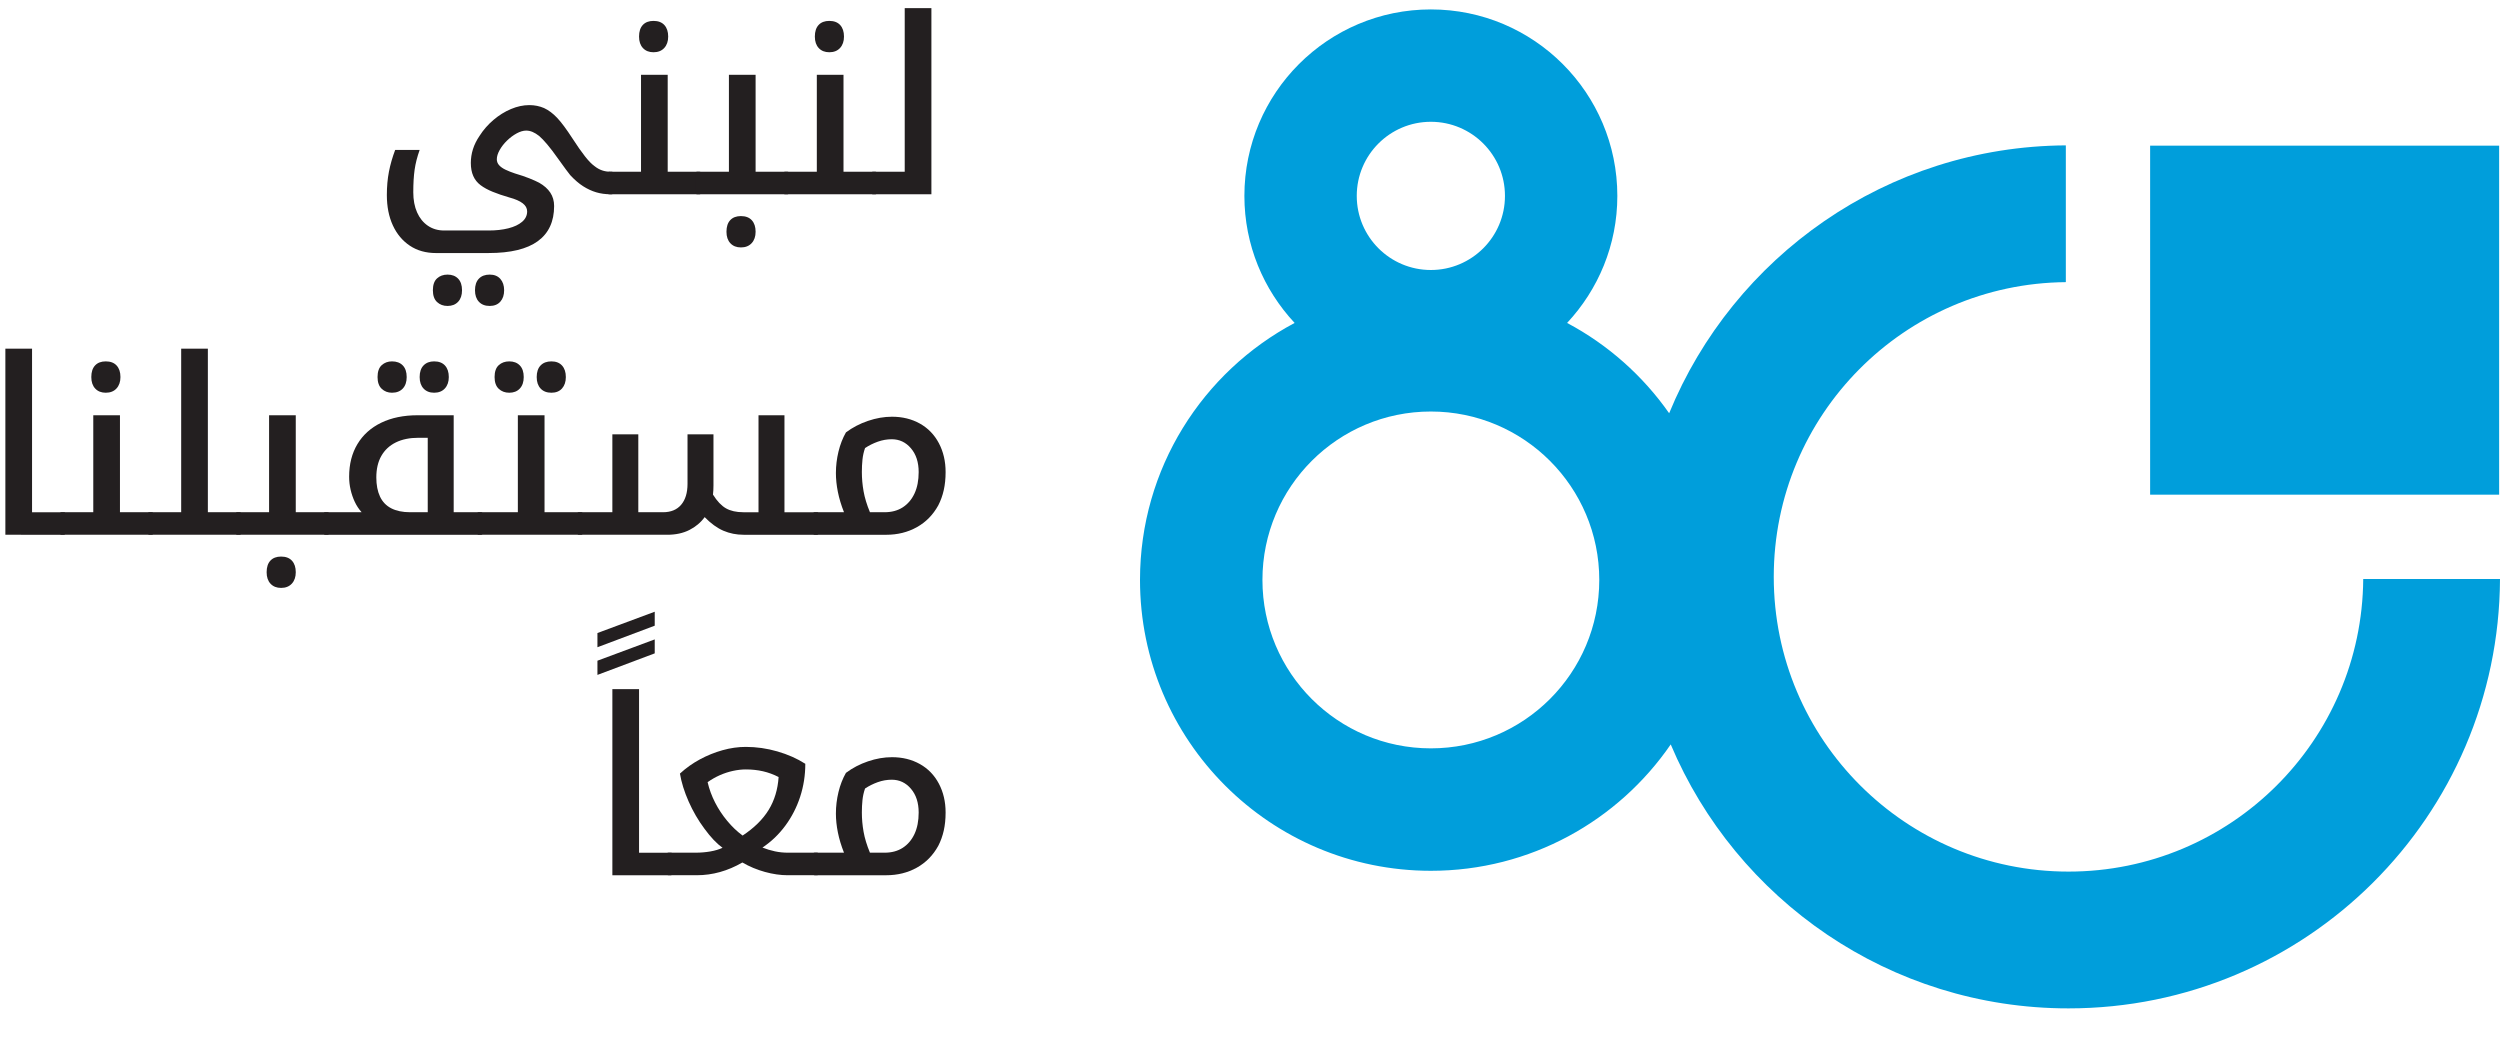 <?xml version="1.0" encoding="UTF-8"?><svg xmlns="http://www.w3.org/2000/svg" viewBox="0 0 279.089 117.276"><defs><style>.cls-1{fill:#231f20;}.cls-1,.cls-2{stroke-width:0px;}.cls-2{fill:#009edb;}</style></defs><g id="outlined_tagline"><path class="cls-1" d="m48.68,28.25c-1.13,0-2.104-.273-2.925-.82-.819-.547-1.453-1.304-1.899-2.27s-.67-2.096-.67-3.39c0-.93.078-1.795.232-2.598.155-.802.388-1.612.697-2.433h2.733c-.273.766-.46,1.499-.561,2.2-.1.702-.15,1.545-.15,2.529,0,.856.142,1.604.424,2.242.282.638.684,1.134,1.203,1.489s1.125.533,1.817.533h4.975c.82,0,1.554-.082,2.201-.246.646-.164,1.156-.405,1.53-.725.373-.318.561-.706.561-1.161,0-.347-.164-.647-.492-.902-.328-.256-.829-.475-1.503-.656-.693-.201-1.309-.41-1.846-.629s-.988-.465-1.353-.738c-.365-.273-.639-.615-.82-1.025-.183-.41-.273-.897-.273-1.462,0-.511.077-1.017.232-1.518.154-.501.405-1.007.752-1.518.419-.656.934-1.244,1.544-1.764.61-.519,1.262-.925,1.955-1.216.691-.292,1.375-.438,2.05-.438.291,0,.574.027.848.082.272.055.537.137.792.246.51.237.998.602,1.463,1.094.465.491,1.034,1.257,1.708,2.296.528.82.993,1.485,1.395,1.996.4.51.756.875,1.065,1.094.273.219.556.378.848.478.291.101.602.15.93.15h.137c.091,0,.137.037.137.109v2.27c0,.092-.046.137-.137.137h-.137c-.565,0-1.094-.072-1.586-.219-.492-.146-.975-.369-1.448-.67-.475-.301-.957-.715-1.449-1.244-.091-.109-.255-.323-.492-.642-.236-.319-.537-.734-.901-1.244-.438-.62-.83-1.135-1.176-1.545-.347-.41-.646-.725-.902-.943-.255-.2-.501-.351-.737-.451-.237-.1-.475-.15-.711-.15-.328,0-.684.105-1.066.314-.383.21-.742.479-1.079.807-.338.328-.611.68-.82,1.053-.21.374-.314.716-.314,1.025,0,.255.086.479.26.67.173.191.414.359.725.505.31.146.656.283,1.038.41.62.183,1.157.365,1.613.547.455.183.82.347,1.093.492.547.311.961.68,1.244,1.107.282.428.424.925.424,1.49,0,1.731-.606,3.039-1.817,3.923-1.213.884-3.039,1.326-5.481,1.326h-5.877Zm1.285,5.905c-.474,0-.865-.146-1.176-.438-.31-.292-.464-.729-.464-1.312,0-.602.154-1.044.464-1.326.311-.282.702-.424,1.176-.424.492,0,.884.15,1.176.451.291.301.437.733.437,1.299,0,.547-.146.975-.437,1.285-.292.31-.684.465-1.176.465Zm4.701,0c-.51,0-.911-.155-1.202-.465-.292-.311-.438-.738-.438-1.285,0-.565.146-.998.438-1.299.291-.301.692-.451,1.202-.451.511,0,.906.16,1.189.479.282.319.424.743.424,1.271s-.142.952-.424,1.271c-.283.318-.679.479-1.189.479Z"/><path class="cls-1" d="m68.006,21.689c-.091,0-.137-.045-.137-.137v-2.27c0-.072.046-.109.137-.109h3.554v-10.826h2.979v10.826h3.554c.091,0,.136.037.136.109v2.27c0,.092-.045.137-.136.137h-10.087Zm4.947-15.856c-.492,0-.884-.154-1.175-.465-.292-.31-.438-.738-.438-1.285,0-.564.141-.998.424-1.299.282-.301.679-.451,1.188-.451.528,0,.934.155,1.217.465.282.311.424.738.424,1.285,0,.529-.146.953-.438,1.271-.292.319-.692.479-1.203.479Z"/><path class="cls-1" d="m77.819,21.689c-.091,0-.137-.045-.137-.137v-2.27c0-.072.046-.109.137-.109h3.554v-10.826h2.979v10.826h3.554c.091,0,.136.037.136.109v2.27c0,.092-.045.137-.136.137h-10.087Zm4.893,5.933c-.491,0-.884-.155-1.175-.465-.292-.311-.438-.738-.438-1.285,0-.564.141-.998.424-1.299.282-.3.679-.45,1.188-.45.528,0,.934.154,1.217.464.282.311.424.738.424,1.285,0,.528-.146.952-.438,1.271-.292.318-.692.479-1.203.479Z"/><path class="cls-1" d="m87.632,21.689c-.091,0-.137-.045-.137-.137v-2.27c0-.072.046-.109.137-.109h3.554v-10.826h2.979v10.826h3.554c.091,0,.136.037.136.109v2.27c0,.092-.045.137-.136.137h-10.087Zm4.947-15.856c-.492,0-.884-.154-1.175-.465-.292-.31-.438-.738-.438-1.285,0-.564.141-.998.424-1.299.282-.301.679-.451,1.188-.451.528,0,.934.155,1.217.465.282.311.424.738.424,1.285,0,.529-.146.953-.438,1.271-.292.319-.692.479-1.203.479Z"/><path class="cls-1" d="m97.445,21.689c-.091,0-.137-.045-.137-.137v-2.27c0-.072.046-.109.137-.109h3.554V.911h2.979v20.777h-6.533Z"/><path class="cls-1" d="m7.132,57.183c.091,0,.137.037.137.109v2.27c0,.092-.046.137-.137.137H.599v-20.777h2.979v18.262h3.554Z"/><path class="cls-1" d="m6.859,59.699c-.091,0-.137-.045-.137-.137v-2.27c0-.072.046-.109.137-.109h3.554v-10.826h2.979v10.826h3.554c.091,0,.136.037.136.109v2.27c0,.092-.045.137-.136.137H6.859Zm4.947-15.856c-.492,0-.884-.154-1.175-.465-.292-.31-.438-.738-.438-1.285,0-.564.141-.998.424-1.299.282-.301.679-.451,1.188-.451.528,0,.934.155,1.217.465.282.311.424.738.424,1.285,0,.529-.146.953-.438,1.271-.292.319-.692.479-1.203.479Z"/><path class="cls-1" d="m16.672,59.699c-.091,0-.137-.045-.137-.137v-2.27c0-.072.046-.109.137-.109h3.554v-18.262h2.979v18.262h3.554c.091,0,.136.037.136.109v2.27c0,.092-.045.137-.136.137h-10.087Z"/><path class="cls-1" d="m26.485,59.699c-.091,0-.137-.045-.137-.137v-2.27c0-.072.046-.109.137-.109h3.554v-10.826h2.979v10.826h3.554c.091,0,.136.037.136.109v2.27c0,.092-.045.137-.136.137h-10.087Zm4.893,5.933c-.491,0-.884-.155-1.175-.465-.292-.311-.438-.738-.438-1.285,0-.564.141-.998.424-1.299.282-.3.679-.45,1.188-.45.528,0,.934.154,1.217.464.282.311.424.738.424,1.285,0,.528-.146.952-.438,1.271-.292.318-.692.479-1.203.479Z"/><path class="cls-1" d="m53.71,57.183c.072,0,.113.014.123.041.009.027.014.06.014.096v2.27c0,.073-.046.109-.137.109h-17.412c-.091,0-.137-.045-.137-.137v-2.27c0-.072.046-.109.137-.109h4.073c-.311-.346-.565-.733-.766-1.161-.201-.429-.355-.88-.465-1.354s-.164-.957-.164-1.449c0-1.403.31-2.62.93-3.649.619-1.029,1.503-1.822,2.651-2.379,1.147-.556,2.505-.834,4.072-.834h4.019v10.826h3.062Zm-5.959,0v-8.311h-1.039c-.983,0-1.827.174-2.528.52-.701.347-1.239.848-1.612,1.504-.374.655-.561,1.458-.561,2.405,0,.839.137,1.55.41,2.133s.692,1.021,1.257,1.312c.565.291,1.267.437,2.105.437h1.968Zm-3.991-13.341c-.455,0-.838-.146-1.147-.438-.311-.291-.465-.729-.465-1.312,0-.602.154-1.043.465-1.326.31-.282.692-.424,1.147-.424.511,0,.911.15,1.203.451.291.301.438.734.438,1.299,0,.547-.146.976-.438,1.285-.292.311-.692.465-1.203.465Zm4.702,0c-.492,0-.885-.154-1.176-.465-.291-.31-.438-.738-.438-1.285,0-.564.146-.998.438-1.299s.684-.451,1.176-.451c.528,0,.934.155,1.216.465.282.311.424.738.424,1.285,0,.529-.146.953-.438,1.271-.291.319-.692.479-1.202.479Z"/><path class="cls-1" d="m53.437,59.699c-.091,0-.137-.045-.137-.137v-2.27c0-.072.046-.109.137-.109h4.374v-10.826h2.979v10.826h4.101c.091,0,.137.037.137.109v2.27c0,.092-.046.137-.137.137h-11.453Zm3.417-15.856c-.475,0-.866-.146-1.176-.438-.31-.291-.465-.729-.465-1.312,0-.602.155-1.043.465-1.326.31-.282.701-.424,1.176-.424.492,0,.884.15,1.175.451.292.301.438.734.438,1.299,0,.547-.146.976-.438,1.285-.291.311-.683.465-1.175.465Zm4.701,0c-.51,0-.911-.154-1.202-.465-.292-.31-.438-.738-.438-1.285,0-.564.146-.998.438-1.299.291-.301.692-.451,1.202-.451s.906.155,1.189.465c.282.311.424.738.424,1.285,0,.529-.142.953-.424,1.271-.283.319-.68.479-1.189.479Z"/><path class="cls-1" d="m83.013,59.699c-.803,0-1.554-.15-2.256-.451-.701-.301-1.398-.807-2.091-1.518-.438.602-1.007,1.08-1.708,1.436-.702.355-1.526.533-2.474.533h-9.868c-.091,0-.137-.045-.137-.137v-2.27c0-.072.046-.109.137-.109h3.745v-8.693h2.897v8.693h2.761c.874,0,1.549-.277,2.022-.833s.711-1.335.711-2.338v-5.522h2.897v5.714c0,.183-.005.355-.014.52-.01.164-.023.328-.041.492.455.729.938,1.239,1.448,1.531.511.291,1.157.437,1.941.437h1.694v-10.826h2.897v10.826h3.636c.091,0,.137.037.137.109v2.27c0,.092-.046.137-.137.137h-8.2Z"/><path class="cls-1" d="m90.94,59.699c-.091,0-.137-.045-.137-.137v-2.27c0-.072.046-.109.137-.109h3.28c-.311-.783-.538-1.539-.684-2.269-.146-.729-.219-1.431-.219-2.105,0-.802.096-1.599.287-2.392s.469-1.508.834-2.146c.729-.547,1.549-.975,2.46-1.285.911-.31,1.804-.465,2.679-.465,1.166,0,2.205.256,3.116.766.911.511,1.617,1.24,2.118,2.188s.752,2.022.752,3.226c0,.729-.068,1.399-.205,2.01s-.342,1.18-.615,1.709c-.583,1.057-1.38,1.868-2.392,2.433-1.012.565-2.155.848-3.431.848h-7.981Zm5.275-6.999c0,.711.063,1.427.191,2.146.127.72.364,1.499.711,2.337h1.64c.783,0,1.458-.182,2.023-.546.564-.365,1.002-.88,1.312-1.545s.465-1.463.465-2.393c0-1.094-.287-1.978-.861-2.651-.574-.675-1.289-1.012-2.146-1.012-.528,0-1.048.092-1.558.273-.511.183-.984.419-1.422.711-.146.419-.241.848-.287,1.285-.046.437-.068.901-.068,1.394Z"/><path class="cls-1" d="m66.695,70.669l6.396-2.379v1.559l-6.396,2.405v-1.585Zm0,3.089l6.396-2.378v1.558l-6.396,2.406v-1.586Z"/><path class="cls-1" d="m74.895,95.192c.091,0,.137.037.137.109v2.27c0,.092-.046.137-.137.137h-6.533v-20.777h2.979v18.262h3.554Z"/><path class="cls-1" d="m87.932,97.707c-.802,0-1.649-.123-2.542-.369s-1.731-.597-2.515-1.053c-.82.475-1.653.83-2.501,1.066-.848.237-1.708.355-2.583.355h-3.171c-.091,0-.137-.045-.137-.137v-2.27c0-.072.046-.109.137-.109h3.007c.583,0,1.139-.045,1.667-.137.528-.091.984-.228,1.367-.409-.328-.237-.661-.533-.998-.889s-.679-.771-1.024-1.244c-.693-.93-1.281-1.941-1.764-3.035-.482-1.093-.806-2.132-.97-3.116.674-.619,1.416-1.148,2.228-1.586.811-.438,1.653-.779,2.528-1.024.875-.246,1.74-.369,2.597-.369,1.185,0,2.359.168,3.526.505,1.166.338,2.204.798,3.116,1.381,0,1.276-.191,2.502-.574,3.678-.383,1.175-.935,2.251-1.654,3.226-.72.976-1.571,1.791-2.556,2.447.456.182.92.323,1.395.423.474.101.957.15,1.448.15h3.253c.091,0,.137.037.137.109v2.27c0,.092-.046.137-.137.137h-3.28Zm-5.029-4.429c1.294-.856,2.265-1.813,2.911-2.871.646-1.057,1.016-2.277,1.107-3.663-.565-.291-1.148-.506-1.75-.643-.601-.137-1.239-.205-1.913-.205-.456,0-.934.055-1.435.164-.502.109-.989.27-1.463.479-.474.21-.93.47-1.366.779.182.784.46,1.54.833,2.269.373.729.824,1.413,1.354,2.051.528.639,1.103,1.186,1.722,1.641Z"/><path class="cls-1" d="m90.94,97.707c-.091,0-.137-.045-.137-.137v-2.27c0-.072.046-.109.137-.109h3.28c-.311-.783-.538-1.539-.684-2.269-.146-.729-.219-1.431-.219-2.105,0-.802.096-1.599.287-2.392s.469-1.508.834-2.146c.729-.547,1.549-.975,2.46-1.285.911-.31,1.804-.465,2.679-.465,1.166,0,2.205.256,3.116.766.911.511,1.617,1.24,2.118,2.188s.752,2.022.752,3.226c0,.729-.068,1.399-.205,2.01s-.342,1.18-.615,1.709c-.583,1.057-1.38,1.868-2.392,2.433-1.012.565-2.155.848-3.431.848h-7.981Zm5.275-6.999c0,.711.063,1.427.191,2.146.127.72.364,1.499.711,2.337h1.64c.783,0,1.458-.182,2.023-.546.564-.365,1.002-.88,1.312-1.545s.465-1.463.465-2.393c0-1.094-.287-1.978-.861-2.651-.574-.675-1.289-1.012-2.146-1.012-.528,0-1.048.092-1.558.273-.511.183-.984.419-1.422.711-.146.419-.241.848-.287,1.285-.046.437-.068.901-.068,1.394Z"/></g><g id="_80"><rect class="cls-2" x="240.031" y="16.261" width="38.962" height="38.962"/><path class="cls-2" d="m263.82,64.632c-.128,18.064-14.806,32.669-32.9,32.669-18.173,0-32.906-14.732-32.906-32.906,0-18.073,14.572-32.737,32.606-32.898v-15.269c-20.011.122-37.122,12.446-44.283,29.905-2.94-4.196-6.844-7.664-11.394-10.081,3.47-3.719,5.609-8.695,5.609-14.183,0-11.497-9.32-20.817-20.817-20.817s-20.817,9.32-20.817,20.817c0,5.487,2.139,10.464,5.609,14.183-10.265,5.453-17.259,16.248-17.262,28.681-.004,17.933,14.529,32.474,32.462,32.479,11.12.003,20.932-5.588,26.786-14.109,7.303,17.314,24.435,29.468,44.407,29.468,26.527,0,48.041-21.441,48.169-47.938h-15.269ZM159.735,13.596c4.569,0,8.273,3.704,8.273,8.273s-3.704,8.273-8.273,8.273-8.273-3.704-8.273-8.273,3.704-8.273,8.273-8.273Zm-.005,69.947c-10.384-.003-18.799-8.422-18.797-18.806.003-10.384,8.422-18.799,18.806-18.797,10.384.003,18.799,8.422,18.797,18.806-.003,10.384-8.422,18.799-18.806,18.797Z"/></g></svg>